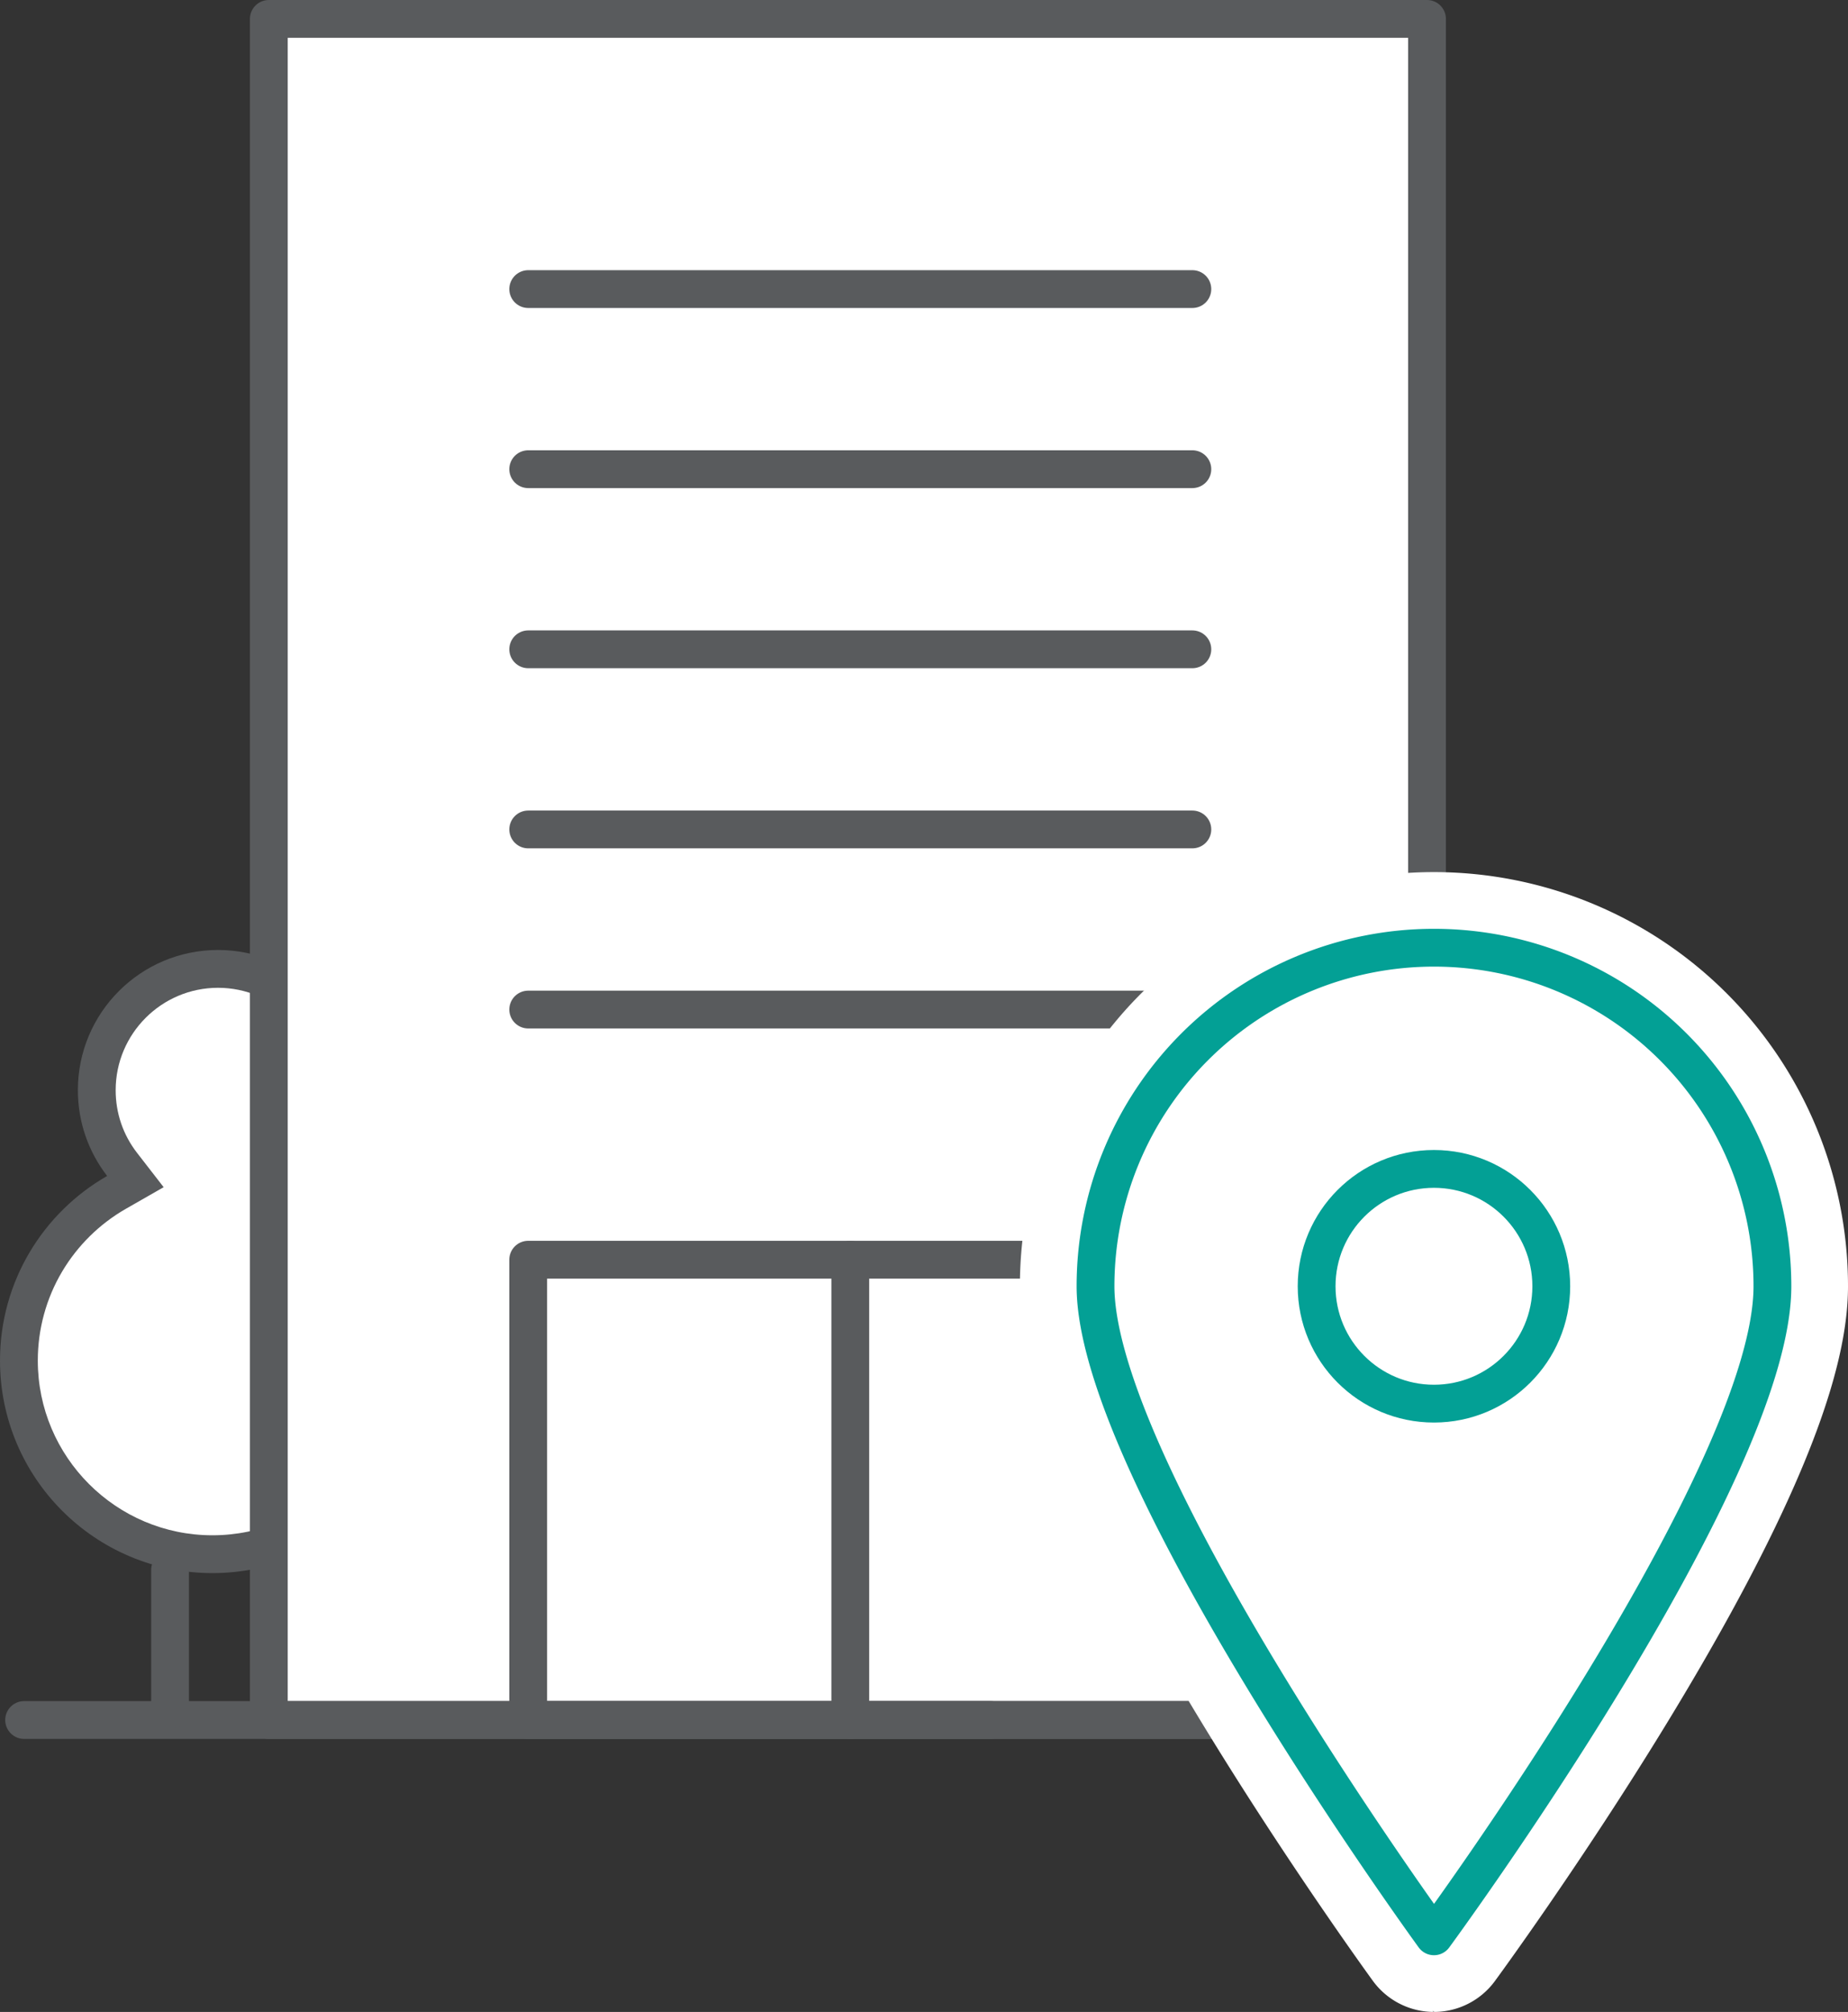 <svg xmlns="http://www.w3.org/2000/svg" viewBox="0 0 97.78 106.42"><rect x="0" y="0" width="97.78" height="106.42" fill="#333333" stroke="none"/><defs><style>.a,.b,.e,.f{fill:#fff;}.b,.c,.d{stroke:#595b5d;}.b,.c,.d,.e,.f,.g{stroke-linecap:round;}.b,.c,.e,.f,.g{stroke-linejoin:round;stroke-miterlimit:10;}.b,.c,.d,.f,.g{stroke-width:2px;}.c,.d,.g{fill:none;}.e{stroke:#fff;stroke-width:8px;}.f,.g{stroke:#03a095;}.h,.i{stroke:none;}.i{fill:#595b5d;}</style></defs><g transform="translate(-1230 -270)"><g class="a" transform="translate(1230 320.249)"><path class="h" d="M 11.241 31.959 C 5.594 31.959 1 27.365 1 21.718 C 1 19.88 1.493 18.077 2.425 16.504 C 3.331 14.976 4.624 13.703 6.166 12.821 L 7.164 12.25 L 6.46 11.341 C 5.583 10.209 5.12 8.852 5.12 7.416 C 5.12 3.878 7.998 1 11.536 1 C 15.073 1 17.952 3.878 17.952 7.416 C 17.952 8.927 17.417 10.394 16.445 11.547 L 15.704 12.426 L 16.678 13.038 C 18.121 13.944 19.326 15.205 20.163 16.687 C 21.026 18.213 21.482 19.953 21.482 21.718 C 21.482 27.365 16.888 31.959 11.241 31.959 Z"/><path class="i" d="M 11.241 30.959 C 16.337 30.959 20.482 26.814 20.482 21.718 C 20.482 18.518 18.861 15.589 16.146 13.885 L 14.198 12.662 L 15.68 10.903 C 16.5 9.929 16.952 8.691 16.952 7.416 C 16.952 4.43 14.522 2 11.536 2 C 8.549 2 6.12 4.43 6.12 7.416 C 6.12 8.628 6.511 9.774 7.25 10.729 L 8.659 12.547 L 6.662 13.689 C 5.271 14.485 4.103 15.635 3.285 17.014 C 2.444 18.432 2 20.059 2 21.718 C 2 26.814 6.146 30.959 11.241 30.959 M 11.241 32.959 C 5.033 32.959 9.10339338133781e-07 27.926 9.10339338133781e-07 21.718 C 9.10339338133781e-07 17.538 2.283 13.89 5.669 11.953 C 4.698 10.699 4.12 9.125 4.12 7.416 C 4.12 3.32 7.44 3.957519311370561e-06 11.536 3.957519311370561e-06 C 15.631 3.957519311370561e-06 18.952 3.32 18.952 7.416 C 18.952 9.235 18.297 10.901 17.21 12.191 C 20.377 14.179 22.482 17.703 22.482 21.718 C 22.482 27.926 17.449 32.959 11.241 32.959 Z"/></g><rect class="b" width="61.281" height="89.979" transform="translate(1244.224 271)"/><rect class="c" width="36.829" height="24.347" transform="translate(1257.948 336.632)"/><line class="c" x2="35.14" transform="translate(1257.949 285.291)"/><line class="c" x2="35.14" transform="translate(1257.949 294.818)"/><line class="c" x2="35.14" transform="translate(1257.949 304.345)"/><line class="c" x2="35.14" transform="translate(1257.949 313.873)"/><line class="c" x2="35.14" transform="translate(1257.949 323.4)"/><line class="c" y2="24.347" transform="translate(1274.99 336.632)"/><path class="d" d="M56.829,0H5.705" transform="translate(1225.571 360.979)"/><line class="c" y2="7.41" transform="translate(1238.998 353.04)"/><g transform="translate(1287.964 320.129)"><path class="e" d="M80.016,18.708c0,10.028-17.908,34.383-17.908,34.383S44.2,28.5,44.2,18.708a17.908,17.908,0,1,1,35.816,0Z" transform="translate(-44.2 -0.8)"/><circle class="f" cx="6.208" cy="6.208" r="6.208" transform="translate(11.7 11.7)"/><path class="g" d="M80.016,18.708c0,10.028-17.908,34.383-17.908,34.383S44.2,28.5,44.2,18.708a17.908,17.908,0,1,1,35.816,0Z" transform="translate(-44.199 -0.8)"/></g></g></svg>